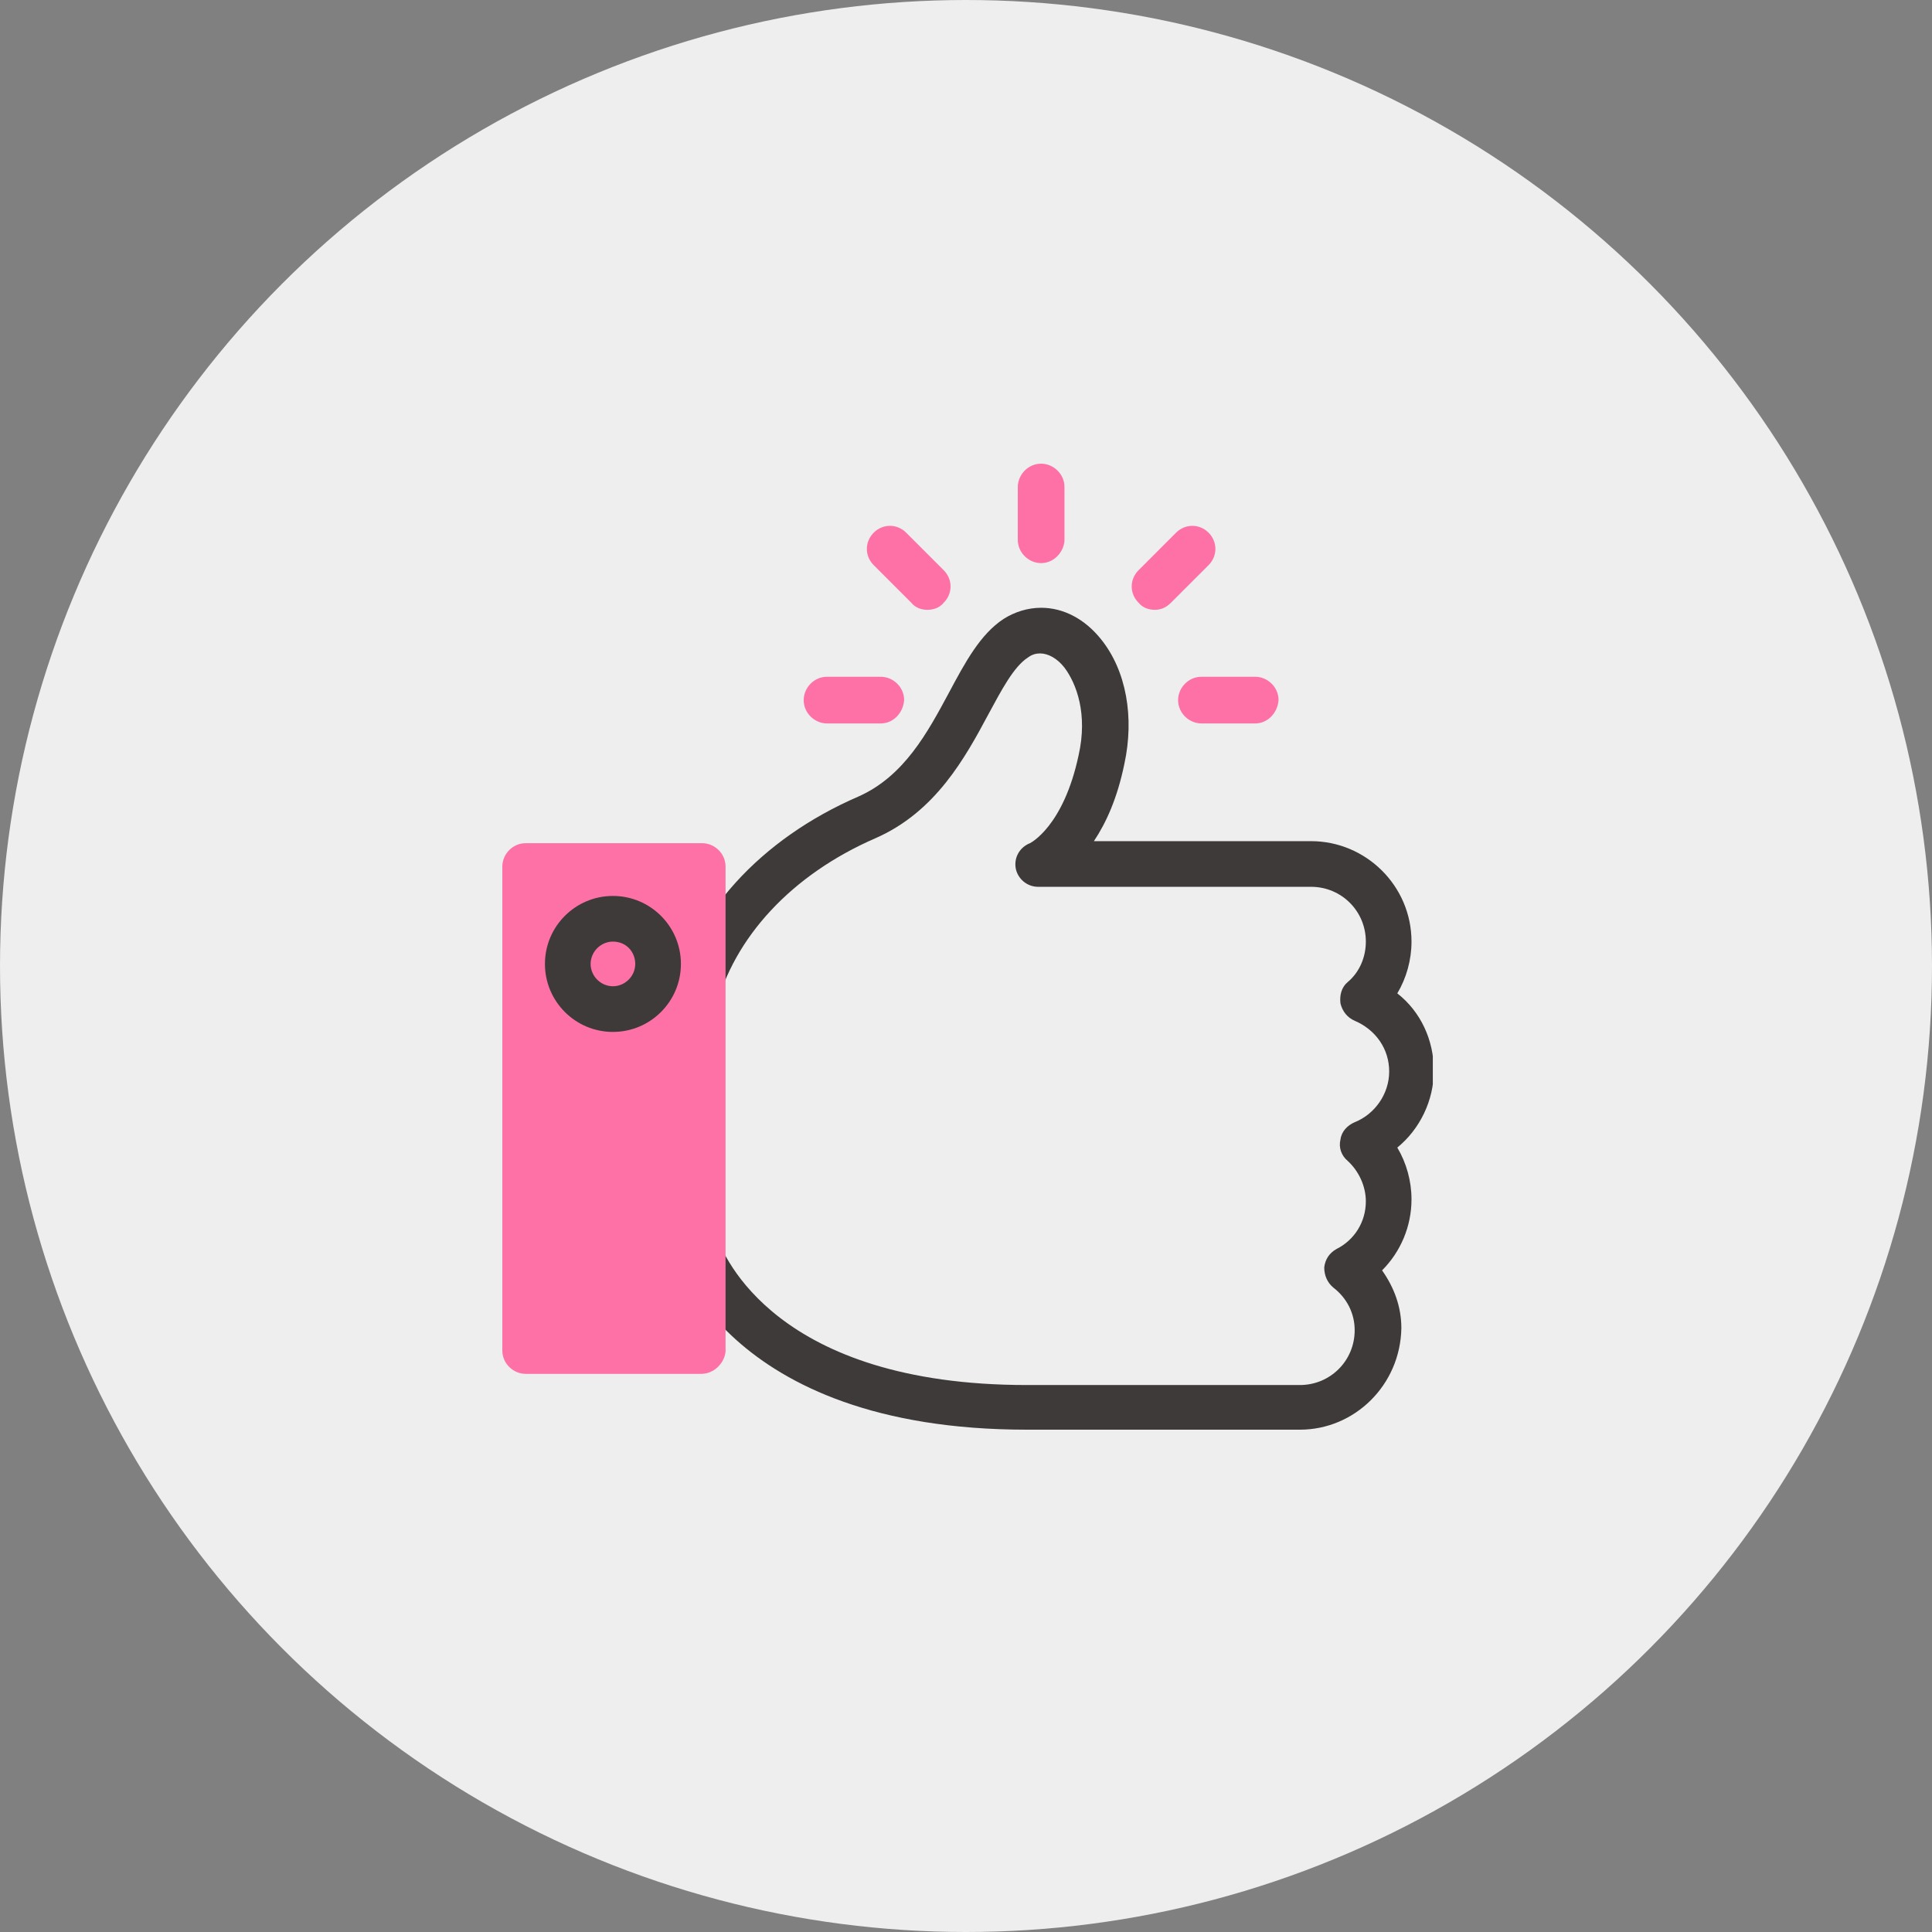 <svg width="100" height="100" viewBox="0 0 100 100" fill="none" xmlns="http://www.w3.org/2000/svg">
<rect x="0" y="0" width="100" height="100" fill="#808080" stroke="none"/>
<circle opacity="0.9" cx="50" cy="50" r="50" fill="#FAFAFA"/>
<g clip-path="url(#clip0_221_709)">
<path d="M67.282 74H53.154C37.45 74 34.876 64.809 34.771 64.441C34.771 64.336 34.719 64.231 34.719 64.126V52.151C34.719 52.046 34.719 51.994 34.771 51.889C35.822 47.319 39.341 43.433 44.435 41.227C46.799 40.176 48.007 37.918 49.109 35.87C49.95 34.294 50.738 32.824 51.946 32.036C52.523 31.668 53.206 31.458 53.889 31.458C55.044 31.458 56.147 32.036 56.988 33.086C58.301 34.714 58.721 37.13 58.196 39.546C57.828 41.332 57.25 42.592 56.62 43.538H67.859C70.696 43.538 73.059 45.849 73.059 48.737C73.059 49.683 72.796 50.628 72.324 51.416C73.532 52.361 74.215 53.832 74.215 55.408C74.215 56.983 73.479 58.454 72.324 59.399C72.796 60.187 73.059 61.132 73.059 62.078C73.059 63.496 72.481 64.809 71.536 65.754C72.166 66.647 72.534 67.645 72.534 68.748C72.481 71.689 70.118 74 67.282 74ZM37.082 63.968C37.45 65.019 40.181 71.689 53.154 71.689H67.282C68.857 71.689 70.118 70.429 70.118 68.853C70.118 67.96 69.698 67.172 69.015 66.647C68.7 66.384 68.542 66.017 68.542 65.597C68.595 65.177 68.805 64.861 69.172 64.651C70.118 64.179 70.696 63.233 70.696 62.183C70.696 61.395 70.328 60.607 69.75 60.082C69.435 59.819 69.278 59.399 69.383 58.979C69.435 58.559 69.75 58.244 70.118 58.086C71.168 57.666 71.904 56.615 71.904 55.46C71.904 54.305 71.221 53.307 70.118 52.834C69.75 52.676 69.488 52.361 69.383 51.941C69.33 51.521 69.435 51.101 69.75 50.838C70.38 50.313 70.696 49.525 70.696 48.737C70.696 47.162 69.435 45.901 67.859 45.901H53.731C53.154 45.901 52.681 45.481 52.576 44.956C52.471 44.378 52.786 43.853 53.311 43.643C53.311 43.643 55.044 42.803 55.832 39.074C56.305 36.973 55.727 35.397 55.097 34.557C54.729 34.084 54.257 33.821 53.836 33.821C53.626 33.821 53.416 33.874 53.206 34.032C52.471 34.504 51.841 35.712 51.158 36.973C49.95 39.231 48.427 42.015 45.328 43.38C40.969 45.271 37.975 48.527 37.03 52.256V63.968H37.082Z" fill="#3E3A39"/>
<path d="M36.347 44.851H27.208V69.956H36.347V44.851Z" fill="#FE71A6"/>
<path d="M36.294 71.111H27.208C26.578 71.111 26 70.586 26 69.903V44.851C26 44.221 26.525 43.643 27.208 43.643H36.347C36.977 43.643 37.555 44.168 37.555 44.851V69.956C37.502 70.534 36.977 71.111 36.294 71.111ZM28.363 68.748H35.139V46.006H28.363V68.748Z" fill="#FE71A6"/>
<path d="M31.725 53.412C29.782 53.412 28.206 51.836 28.206 49.893C28.206 47.95 29.782 46.374 31.725 46.374C33.668 46.374 35.244 47.95 35.244 49.893C35.244 51.836 33.668 53.412 31.725 53.412ZM31.725 48.737C31.095 48.737 30.57 49.263 30.57 49.893C30.57 50.523 31.095 51.048 31.725 51.048C32.355 51.048 32.88 50.523 32.88 49.893C32.88 49.263 32.408 48.737 31.725 48.737Z" fill="#3E3A39"/>
<path d="M45.59 37.445H42.807C42.176 37.445 41.599 36.92 41.599 36.237C41.599 35.607 42.124 35.029 42.807 35.029H45.59C46.221 35.029 46.798 35.555 46.798 36.237C46.746 36.92 46.221 37.445 45.59 37.445Z" fill="#FE71A6"/>
<path d="M64.97 37.445H62.187C61.556 37.445 60.978 36.92 60.978 36.237C60.978 35.607 61.504 35.029 62.187 35.029H64.97C65.6 35.029 66.178 35.555 66.178 36.237C66.126 36.92 65.6 37.445 64.97 37.445Z" fill="#FE71A6"/>
<path d="M53.889 29.147C53.258 29.147 52.681 28.622 52.681 27.939V25.208C52.681 24.578 53.206 24 53.889 24C54.519 24 55.097 24.525 55.097 25.208V27.992C55.044 28.622 54.519 29.147 53.889 29.147Z" fill="#FE71A6"/>
<path d="M48.006 31.563C47.691 31.563 47.376 31.458 47.166 31.195L45.223 29.252C44.75 28.779 44.75 28.044 45.223 27.571C45.695 27.099 46.431 27.099 46.903 27.571L48.847 29.515C49.319 29.987 49.319 30.723 48.847 31.195C48.636 31.458 48.321 31.563 48.006 31.563Z" fill="#FE71A6"/>
<path d="M59.771 31.563C59.456 31.563 59.141 31.458 58.931 31.195C58.458 30.723 58.458 29.987 58.931 29.515L60.874 27.571C61.347 27.099 62.082 27.099 62.555 27.571C63.027 28.044 63.027 28.779 62.555 29.252L60.611 31.195C60.349 31.458 60.086 31.563 59.771 31.563Z" fill="#FE71A6"/>
</g>
<defs>
<clipPath id="clip0_221_709">
<rect width="48.162" height="50" fill="white" transform="translate(26 24)"/>
</clipPath>
</defs>
</svg>
